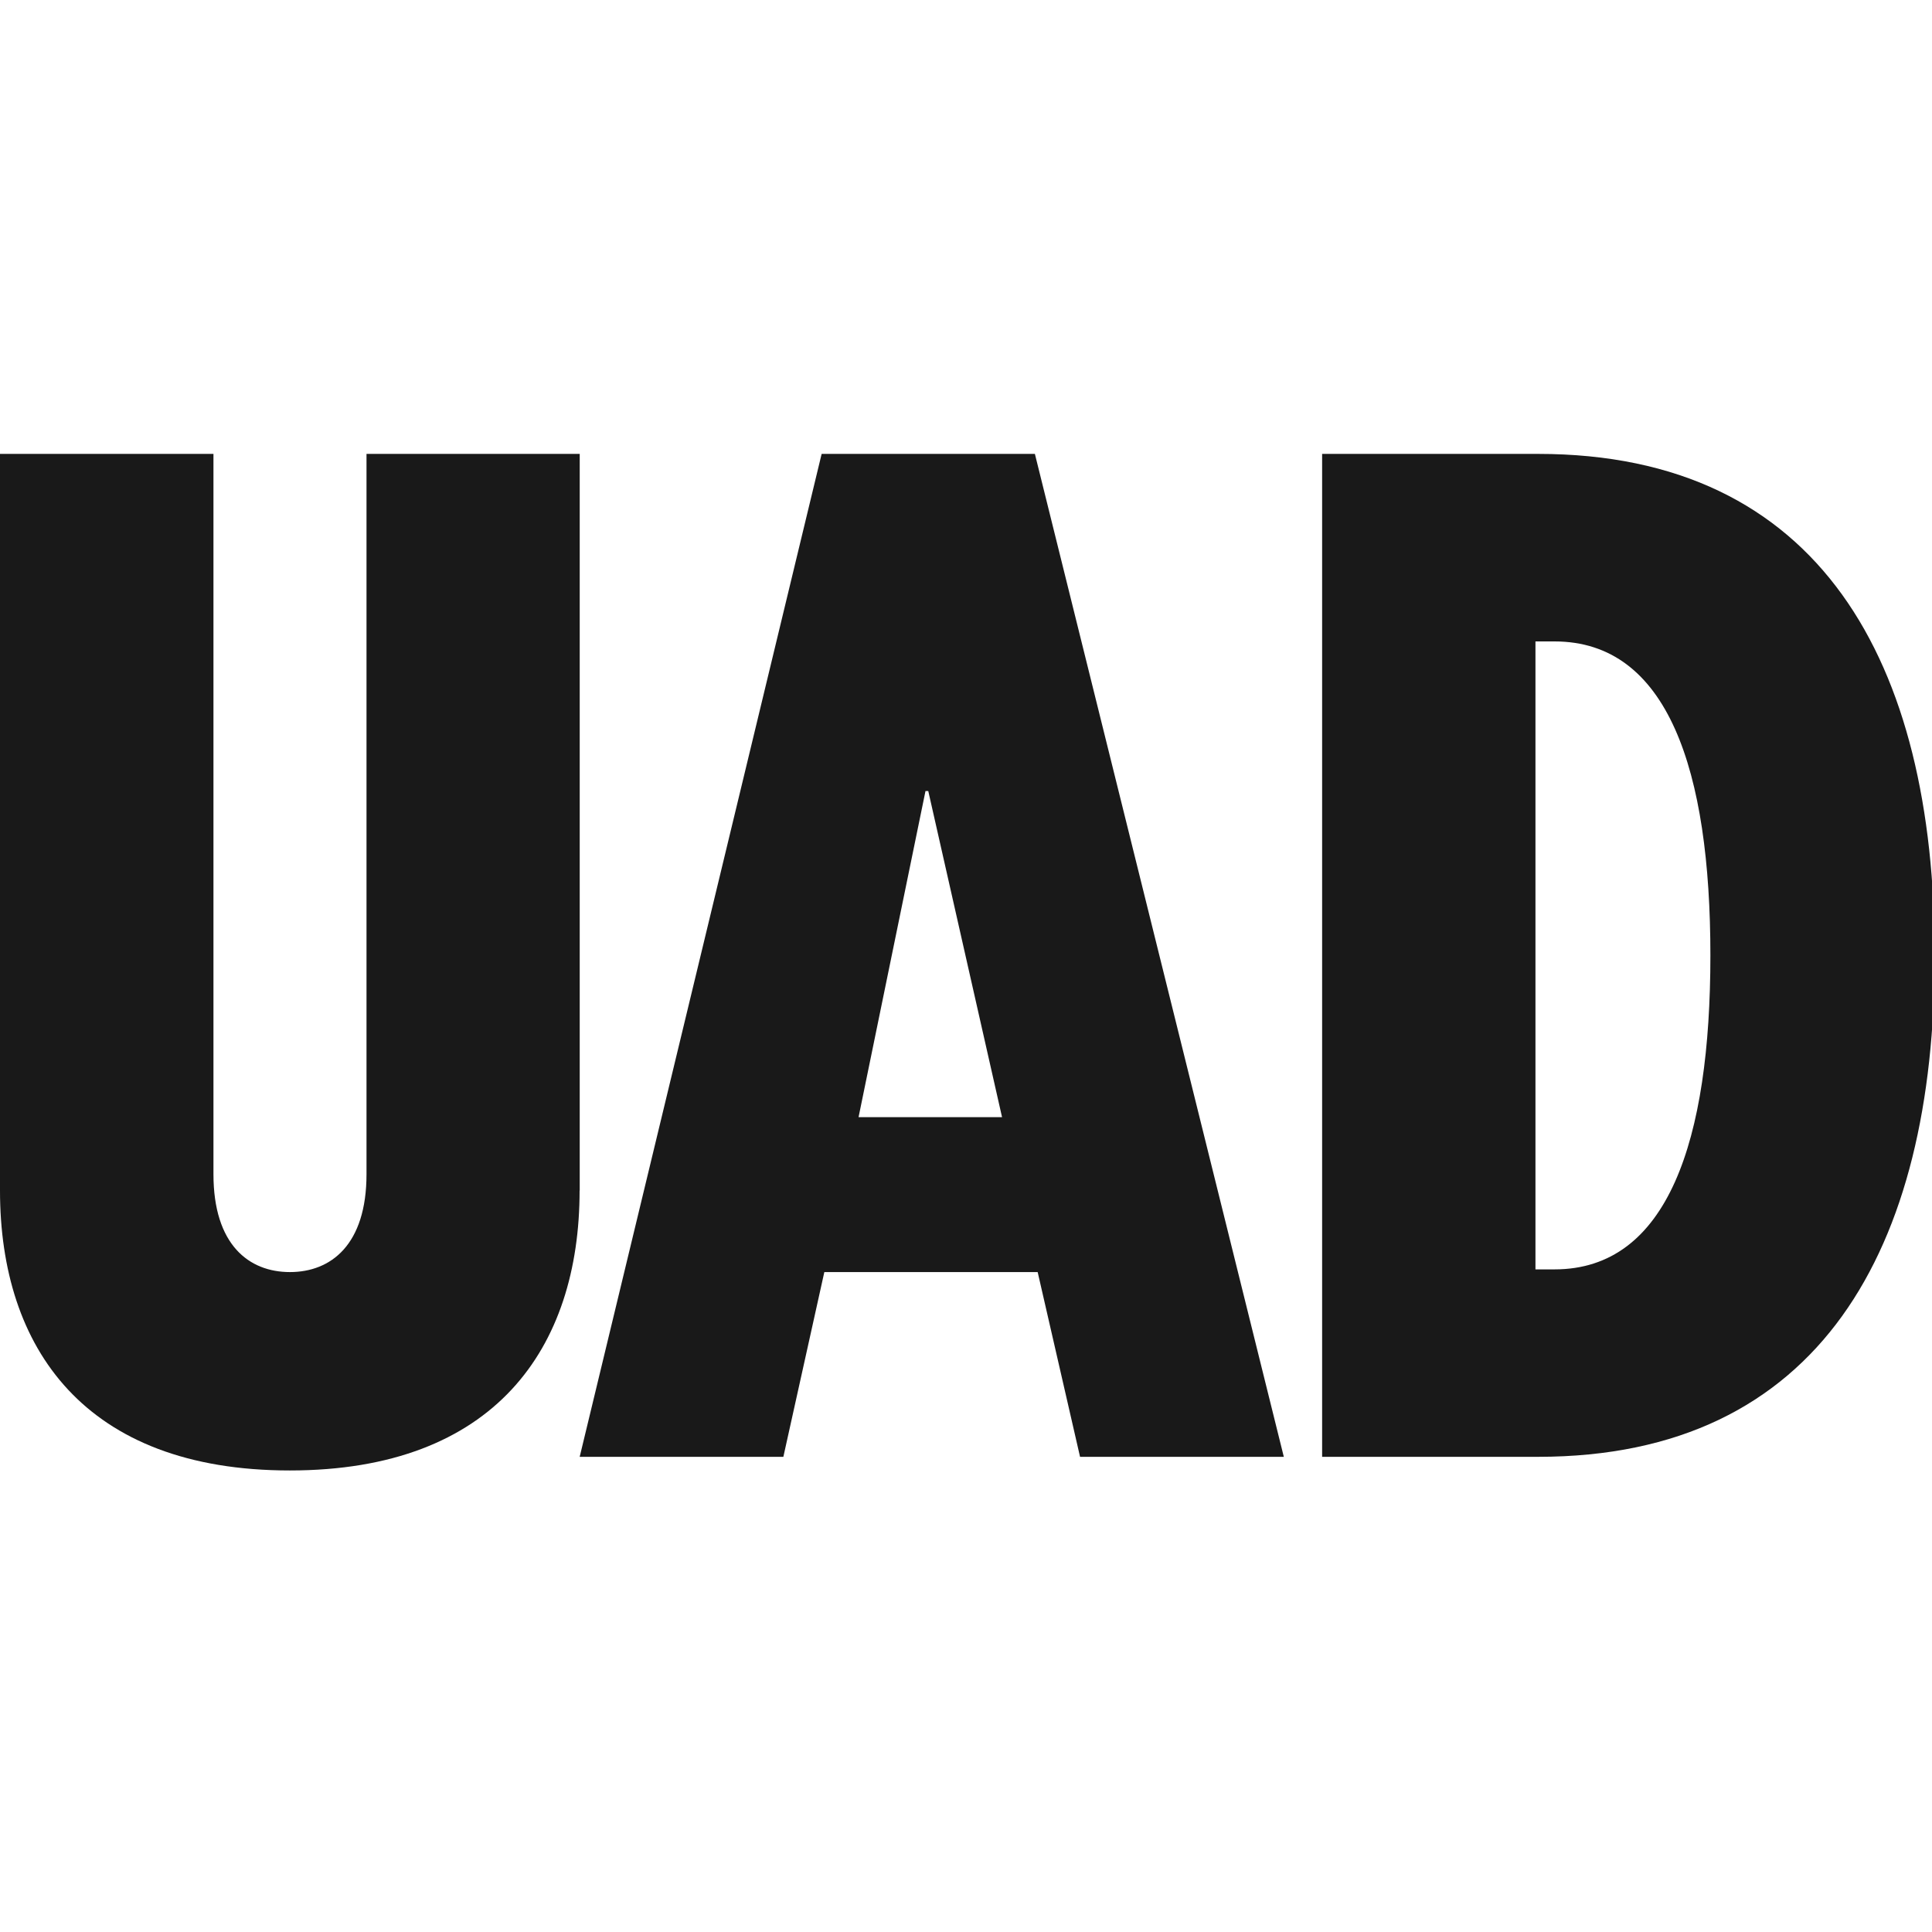 <svg width="64" height="64" viewBox="0 0 64 64" fill="none" xmlns="http://www.w3.org/2000/svg">
<g id="Layer_1" clip-path="url(#clip0_2562_98730)">
<g id="Group 1170">
<path id="Vector" d="M19.204 39.437V15.036H12.141V38.896C12.141 41.238 10.961 42.139 9.604 42.139C8.247 42.139 7.071 41.238 7.071 38.896V15.036H0V39.437C0 44.66 2.811 48.711 9.6 48.711C16.389 48.711 19.2 44.66 19.2 39.437H19.204Z" fill="#191919"/>
<path id="Vector_2" d="M25.95 48.259L27.307 42.139H34.374L35.778 48.259H42.528L34.282 15.036H27.218L19.203 48.259H25.95ZM28.441 37.007L30.658 26.204H30.75L33.194 37.007H28.441Z" fill="#191919"/>
<path id="Vector_3" d="M50.953 48.259C60.283 48.259 64.088 41.372 64.088 31.646C64.088 21.919 60.283 15.036 50.953 15.036H43.797V48.259H50.953ZM50.864 42.047V21.248H51.496C55.255 21.248 56.659 25.525 56.659 31.649C56.659 37.773 55.255 42.05 51.496 42.05H50.864V42.047Z" fill="#191919"/>
</g>
</g>
<defs>
<clipPath id="clip0_2562_98730">
<rect width="64" height="64" fill="white"/>
</clipPath>
</defs>
</svg>

